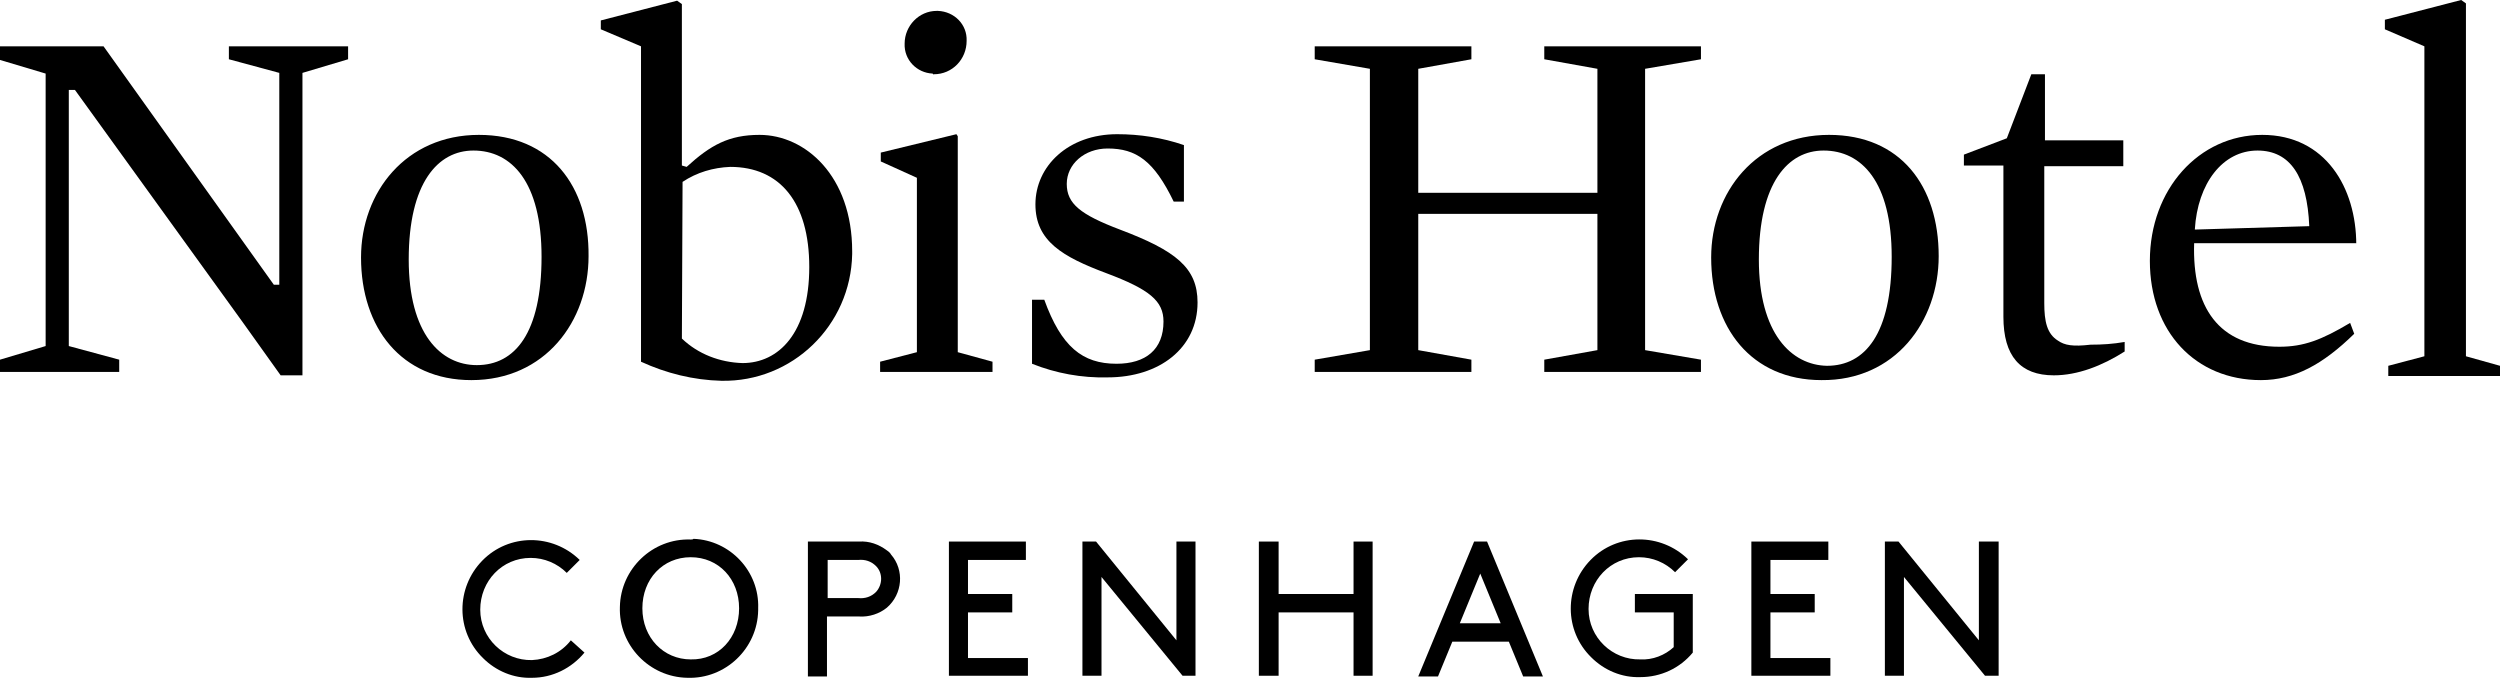 <?xml version="1.0" encoding="utf-8"?>
<!-- Generator: Adobe Illustrator 25.2.0, SVG Export Plug-In . SVG Version: 6.00 Build 0)  -->
<svg version="1.1" id="Lager_1" xmlns="http://www.w3.org/2000/svg" xmlns:xlink="http://www.w3.org/1999/xlink" x="0px" y="0px"
	 viewBox="0 0 367 99.6" style="enable-background:new 0 0 367 99.6;" xml:space="preserve">
<path d="M78.1,96.9c-4.1,0.1-7.6-3.2-7.6-7.4s3.2-7.6,7.4-7.6c2,0,3.9,0.8,5.3,2.2l1.9-1.9c-4-3.9-10.4-3.9-14.3,0.1
	c-3.9,4-3.9,10.4,0.1,14.3c1.9,1.9,4.5,3,7.2,2.9c3,0,5.8-1.4,7.7-3.7l-2-1.8C82.4,95.8,80.3,96.8,78.1,96.9z"/>
<path d="M101.4,79.2C95.8,79,91.1,83.5,91,89.1c-0.2,5.6,4.3,10.3,9.9,10.4c5.6,0.2,10.3-4.3,10.4-9.9c0-0.1,0-0.2,0-0.3
	c0.2-5.4-4.1-10-9.5-10.2C101.7,79.2,101.6,79.2,101.4,79.2z M101.4,96.8c-4,0-7.1-3.2-7.1-7.5s3-7.5,7.1-7.5s7.1,3.2,7.1,7.5
	S105.5,96.9,101.4,96.8L101.4,96.8z"/>
<path d="M130.2,80.8c-1.2-0.9-2.6-1.4-4.1-1.3h-7.5v19.8h2.8v-8.8h4.7c1.5,0.1,3-0.4,4.1-1.3c2.3-2,2.6-5.5,0.6-7.8
	C130.7,81.2,130.5,81,130.2,80.8z M128.6,86.9c-0.7,0.7-1.6,1-2.6,0.9h-4.5v-5.6h4.5c1-0.1,1.9,0.2,2.6,0.9
	C129.6,84.1,129.6,85.8,128.6,86.9L128.6,86.9z"/>
<polygon points="142.1,89.9 148.6,89.9 148.6,87.2 142.1,87.2 142.1,82.2 150.6,82.2 150.6,79.5 139.3,79.5 139.3,99.2 150.9,99.2 
	150.9,96.6 142.1,96.6 "/>
<polygon points="172.7,94 160.9,79.5 158.9,79.5 158.9,99.2 161.7,99.2 161.7,84.7 173.6,99.2 175.5,99.2 175.5,79.5 172.7,79.5 "/>
<polygon points="198.7,87.2 187.7,87.2 187.7,79.5 184.8,79.5 184.8,99.2 187.7,99.2 187.7,89.9 198.7,89.9 198.7,99.2 201.5,99.2 
	201.5,79.5 198.7,79.5 "/>
<path d="M216.4,79.5l-8.2,19.8h2.9l2.1-5.1h8.3l2.1,5.1h2.9l-8.2-19.8H216.4z M214.3,91.5l3-7.3l3,7.3H214.3z"/>
<path d="M240.1,89.9h5.6V95c-1.3,1.2-3.1,1.9-4.9,1.8c-4.1,0.1-7.6-3.2-7.6-7.4s3.2-7.6,7.4-7.6c2,0,3.9,0.8,5.3,2.2l1.9-1.9
	c-4-3.9-10.4-3.9-14.3,0.1c-3.9,4-3.9,10.4,0.1,14.3c1.9,1.9,4.5,3,7.2,2.9c3,0,5.8-1.3,7.7-3.6v-8.6h-8.5V89.9z"/>
<polygon points="259.9,89.9 266.4,89.9 266.4,87.2 259.9,87.2 259.9,82.2 268.4,82.2 268.4,79.5 257.1,79.5 257.1,99.2 268.7,99.2 
	268.7,96.6 259.9,96.6 "/>
<polygon points="290.5,94 278.7,79.5 276.7,79.5 276.7,99.2 279.5,99.2 279.5,84.7 291.4,99.2 293.4,99.2 293.4,79.5 290.5,79.5 "/>
<path d="M164.4,33.7c-5.8-2.2-7.8-3.8-7.8-6.7s2.6-5.2,6-5.2c4.2,0,6.8,1.8,9.7,7.8h1.5v-8.3c-3.2-1.1-6.5-1.6-9.8-1.6
	c-7.2,0-12,4.7-12,10.3c0,5.4,4,7.7,10.4,10.1s8.4,4.1,8.4,7.1c0,4.1-2.6,6.2-6.9,6.2c-5,0-8.1-2.5-10.6-9.4h-1.8v9.4
	c3.5,1.4,7.3,2.1,11.1,2c7.6,0,13.2-4.3,13.2-11C175.8,39.3,172.6,36.8,164.4,33.7z"/>
<polygon points="362,52.3 362,0.5 361.3,0 350.1,2.9 350.1,4.3 355.9,6.8 355.9,52.3 350.6,53.7 350.6,55.2 367,55.2 367,53.7 "/>
<polygon points="33.6,8.7 41,10.7 41,41.8 40.2,41.8 20.7,14.5 15.2,6.8 0,6.8 0,8.8 6.7,10.8 6.7,50.8 0,52.8 0,54.6 17.5,54.6 
	17.5,52.8 10.1,50.8 10.1,13.2 11,13.2 35.7,47.4 41.2,55.1 44.4,55.1 44.4,10.7 51.1,8.7 51.1,6.8 33.6,6.8 "/>
<polygon points="145.7,53.1 140.6,51.7 140.6,20 140.4,19.7 129.3,22.4 129.3,23.7 134.6,26.1 134.6,51.7 129.2,53.1 129.2,54.6 
	145.7,54.6 "/>
<path d="M137.1,10.9c2.7,0,4.8-2.2,4.8-4.9c0.1-2.4-1.8-4.3-4.2-4.4c-0.1,0-0.1,0-0.2,0c-2.6,0-4.7,2.2-4.7,4.8
	c-0.1,2.4,1.8,4.3,4.1,4.4C137,10.9,137.1,11,137.1,10.9z"/>
<path d="M345.9,35.9c0-8.3-4.5-16.1-13.8-16.1s-16.5,8-16.5,18.5c0,10.4,6.7,17.5,16.3,17.5c4.9,0,9.1-2.3,13.7-6.8l-0.6-1.6
	c-4.2,2.5-6.8,3.5-10.4,3.5c-8.9,0-12.8-5.8-12.5-15.2H345.9z M331.4,22.1c4.8,0,7.3,3.8,7.6,11.1l-16.8,0.5
	C322.6,26.9,326.3,22.1,331.4,22.1L331.4,22.1z"/>
<polygon points="226.7,8.7 234.5,10.1 234.5,28.3 208.2,28.3 208.2,10.1 216,8.7 216,6.8 193,6.8 193,8.7 201.1,10.1 201.1,51.4 
	193,52.8 193,54.6 216,54.6 216,52.8 208.2,51.4 208.2,31.4 234.5,31.4 234.5,51.4 226.7,52.8 226.7,54.6 249.7,54.6 249.7,52.8 
	241.5,51.4 241.5,10.1 249.7,8.7 249.7,6.8 226.7,6.8 "/>
<path d="M70.3,19.8c-10.7,0-17.3,8.4-17.3,18c0,10.3,5.9,18,16.2,18c10.8,0,17.2-8.6,17.2-18.2C86.5,27.3,80.8,19.8,70.3,19.8z
	 M70,53.6c-5.3,0-10-4.6-10-15.5c0-11.3,4.3-16,9.5-16c5.6,0,10,4.6,10,15.6C79.5,48.9,75.6,53.6,70,53.6L70,53.6z"/>
<path d="M284.6,37.6c0-10.3-5.6-17.8-16.1-17.8c-10.7,0-17.3,8.4-17.3,18c0,10.3,5.9,18,16.2,18C278.2,55.9,284.6,47.2,284.6,37.6z
	 M258.2,38.1c0-11.3,4.3-16,9.5-16c5.6,0,10,4.6,10,15.6c0,11.3-3.9,16-9.5,16C263,53.6,258.2,49,258.2,38.1z"/>
<path d="M94.1,53.1c3.7,1.7,7.7,2.7,11.8,2.8c10.4,0.2,19-8.1,19.2-18.6c0-0.1,0-0.3,0-0.4c0-11.1-6.9-17.1-13.6-17.1
	c-4.5,0-7.2,1.5-10.7,4.7l-0.7-0.2V0.6l-0.7-0.5L88.2,3v1.3l5.9,2.5L94.1,53.1z M100.2,26.7c2.1-1.4,4.5-2.1,7-2.2
	c7.3,0,11.6,5.2,11.6,14.7c0,9.7-4.5,14.1-9.8,14.1c-3.3-0.1-6.5-1.3-8.9-3.6L100.2,26.7z"/>
<path d="M302.1,50c-1.6-1-2-2.8-2-5.5V24.4h11.6v-3.8h-11.5v-9.7h-2l-3.6,9.4l-6.3,2.4v1.6h5.8v22.2c0,5.8,2.5,8.6,7.4,8.6
	c3.5,0,7.1-1.4,10.4-3.5v-1.4c-1.7,0.3-3.3,0.4-5,0.4C304.3,50.9,303.1,50.7,302.1,50z"/>
</svg>
